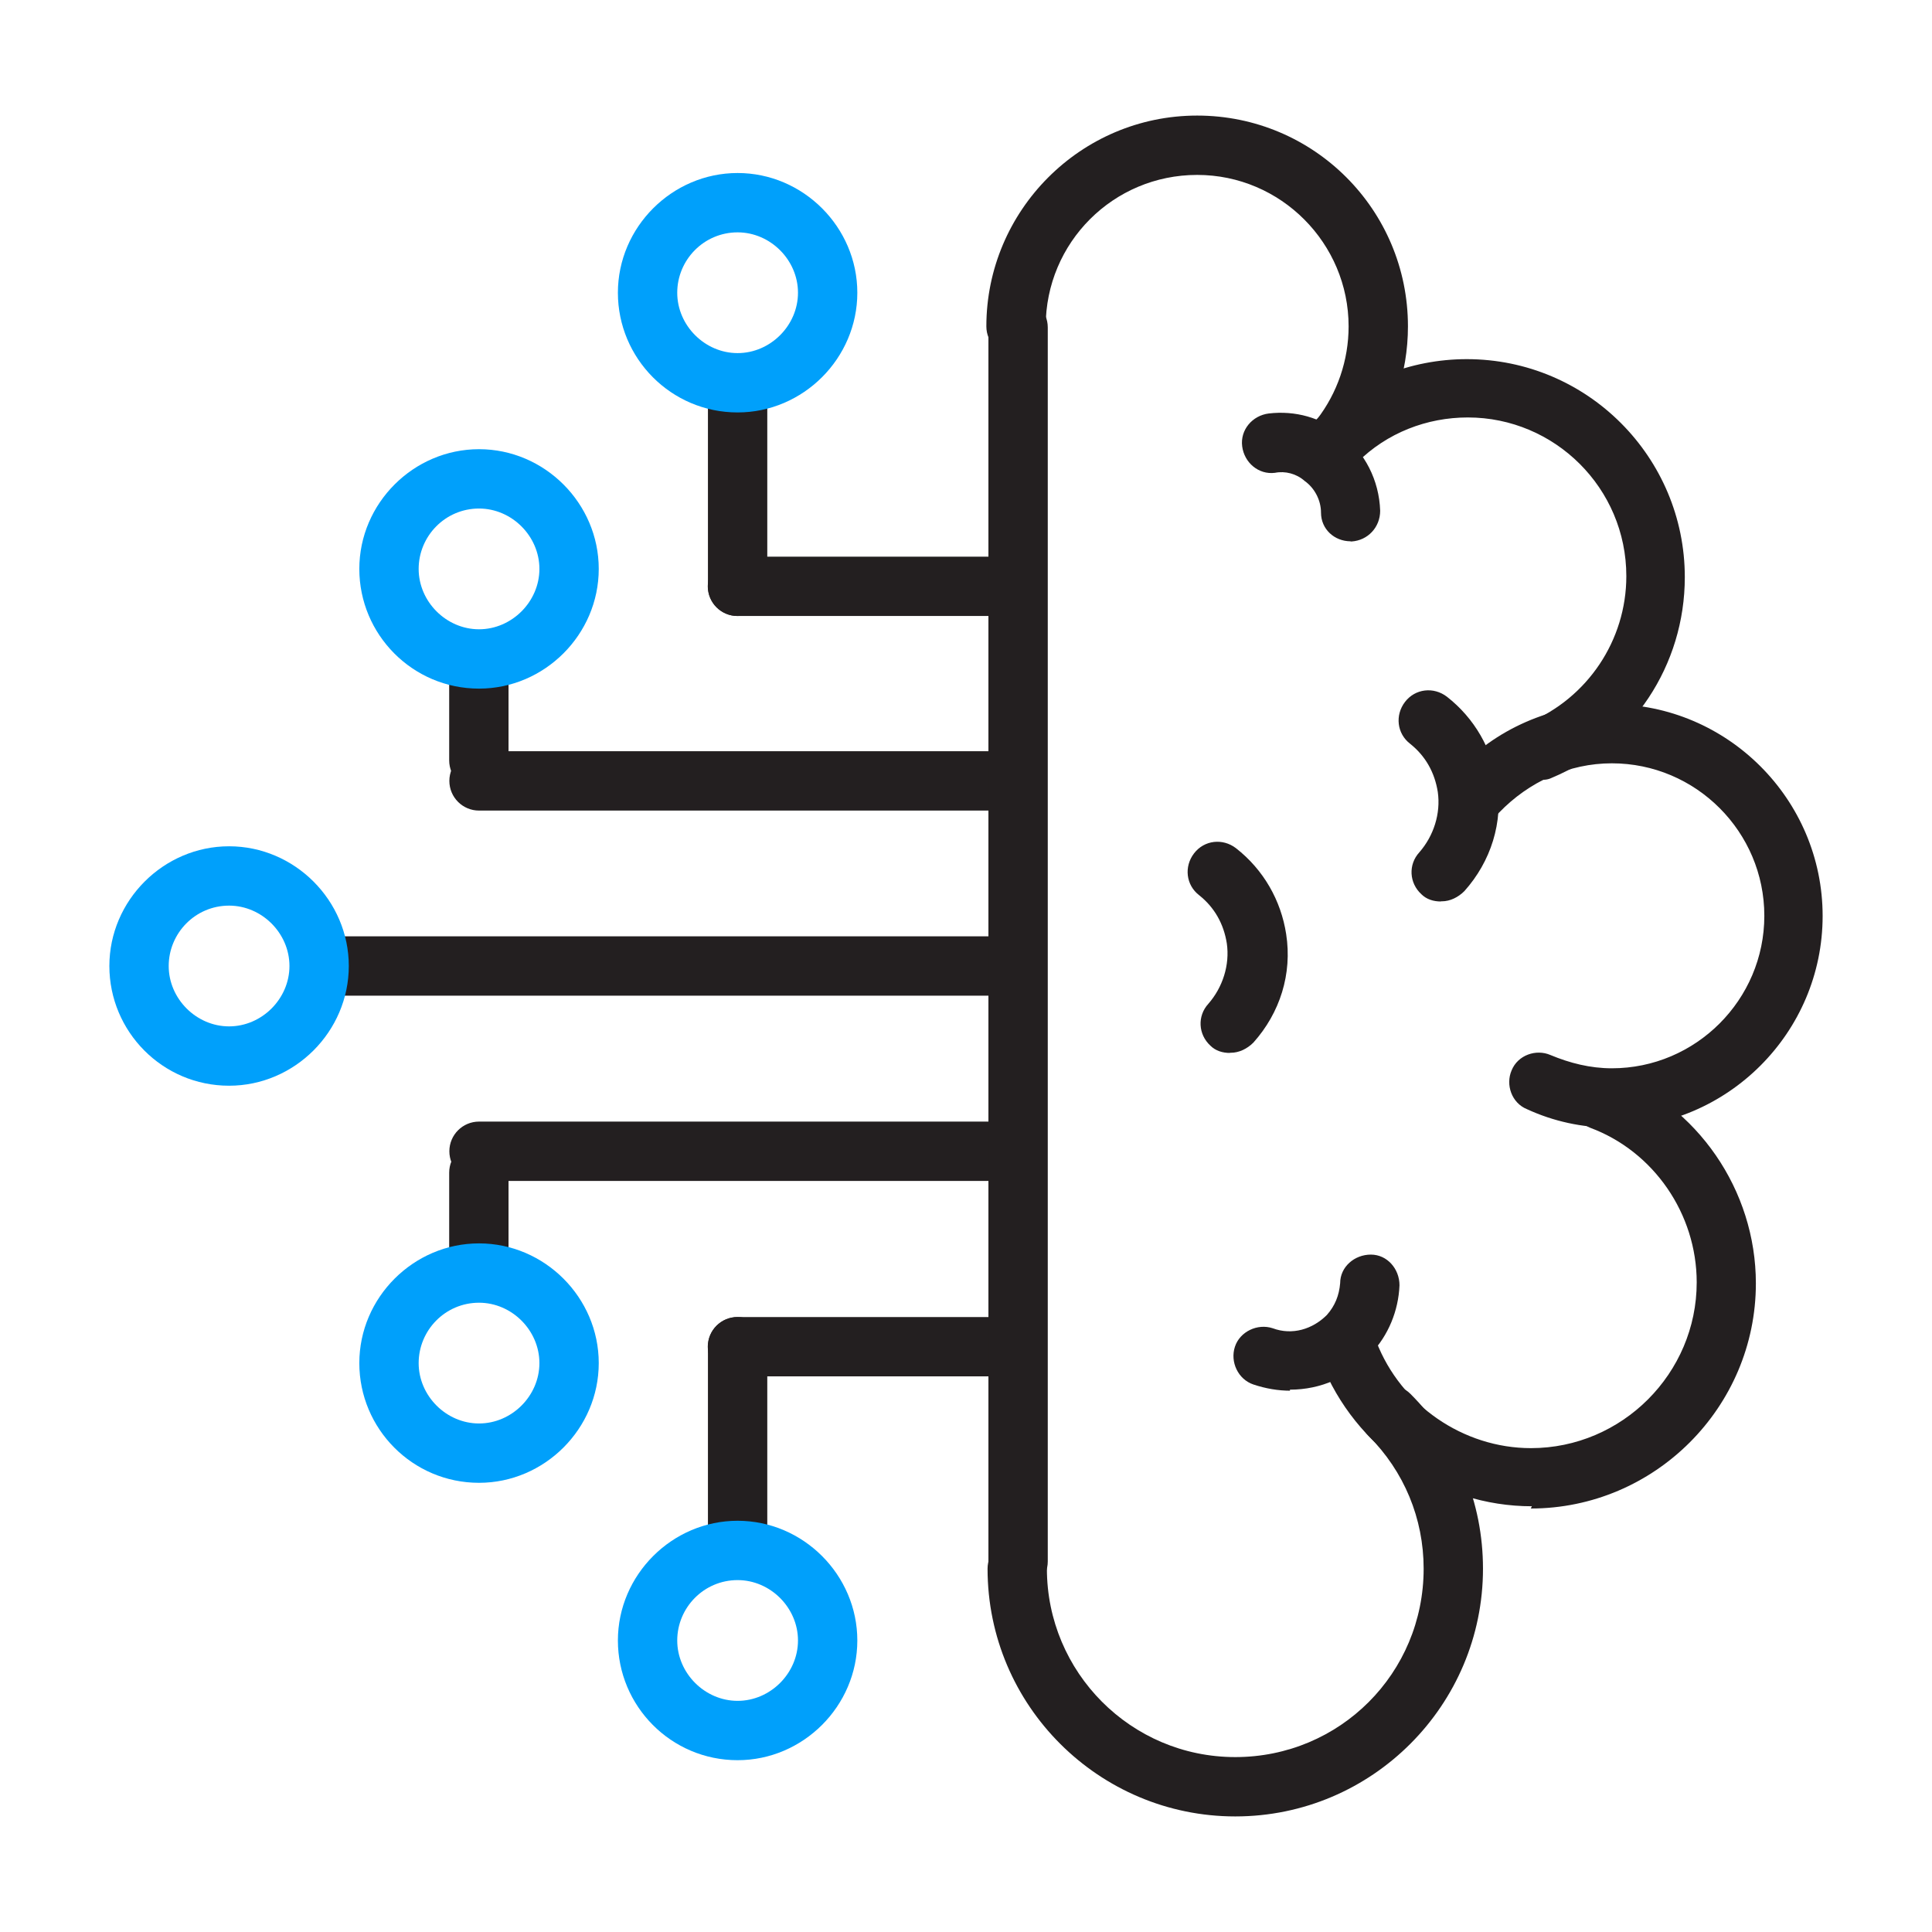 <?xml version="1.0" encoding="UTF-8"?>
<svg id="Icons_Light_Colorway" data-name="Icons Light Colorway" xmlns="http://www.w3.org/2000/svg" viewBox="0 0 112 112">
  <defs>
    <style>
      .cls-1 {
        fill: #231f20;
      }

      .cls-1, .cls-2 {
        stroke-width: 0px;
      }

      .cls-2 {
        fill: #00a0fb;
      }
    </style>
  </defs>
  <path class="cls-1" d="m58.2,57.72H18.52c-.95,0-1.72-.77-1.72-1.72s.77-1.72,1.72-1.72h39.69c.95,0,1.72.77,1.72,1.72s-.77,1.72-1.72,1.72Z"/>
  <path class="cls-1" d="m58.59,35.71h-15.84c-.95,0-1.72-.77-1.72-1.72s.77-1.72,1.72-1.72h15.84c.95,0,1.72.77,1.72,1.72s-.77,1.72-1.72,1.72Z"/>
  <path class="cls-1" d="m42.76,35.71c-.95,0-1.72-.77-1.72-1.72v-11.09c0-.95.77-1.72,1.72-1.72s1.72.77,1.72,1.72v11.09c0,.95-.77,1.72-1.72,1.72Z"/>
  <path class="cls-2" d="m42.76,13.47c-1.96,0-3.5,1.6-3.5,3.5s1.6,3.5,3.5,3.5,3.5-1.6,3.5-3.5-1.6-3.5-3.5-3.5Zm0,10.44c-3.86,0-6.94-3.14-6.94-6.94s3.14-6.94,6.94-6.94,6.94,3.14,6.94,6.94-3.14,6.94-6.94,6.94Z"/>
  <path class="cls-1" d="m58.97,46.99h-31.2c-.95,0-1.72-.77-1.72-1.72s.77-1.72,1.72-1.72h31.2c.95,0,1.72.77,1.72,1.72s-.77,1.72-1.72,1.72Z"/>
  <path class="cls-1" d="m27.76,45.8c-.95,0-1.72-.77-1.72-1.72v-5.16c0-.95.77-1.72,1.72-1.72s1.72.77,1.72,1.72v5.16c0,.95-.77,1.72-1.72,1.72Z"/>
  <path class="cls-2" d="m27.77,29.48c-1.96,0-3.5,1.6-3.5,3.5s1.6,3.5,3.5,3.5,3.5-1.6,3.5-3.5-1.6-3.5-3.5-3.5Zm0,10.44c-3.86,0-6.94-3.14-6.94-6.94s3.14-6.94,6.94-6.94,6.94,3.14,6.94,6.94-3.14,6.94-6.94,6.94Z"/>
  <path class="cls-1" d="m58.59,79.79h-15.84c-.95,0-1.72-.77-1.72-1.72s.77-1.72,1.72-1.72h15.84c.95,0,1.72.77,1.72,1.72s-.77,1.72-1.72,1.72Z"/>
  <path class="cls-1" d="m42.76,90.88c-.95,0-1.72-.77-1.72-1.72v-11.09c0-.95.77-1.72,1.72-1.72s1.72.77,1.72,1.72v11.09c0,.95-.77,1.72-1.72,1.72Z"/>
  <path class="cls-2" d="m42.76,91.6c-1.96,0-3.5,1.6-3.5,3.5s1.6,3.5,3.5,3.5,3.5-1.6,3.5-3.5-1.6-3.5-3.5-3.5Zm0,10.44c-3.86,0-6.94-3.14-6.94-6.94s3.14-6.94,6.94-6.94,6.94,3.14,6.94,6.94-3.14,6.94-6.94,6.94Z"/>
  <path class="cls-1" d="m58.91,68.46h-31.14c-.95,0-1.72-.77-1.72-1.72s.77-1.72,1.72-1.72h31.14c.95,0,1.72.77,1.72,1.72s-.77,1.72-1.72,1.72Z"/>
  <path class="cls-1" d="m27.76,74.86c-.95,0-1.72-.77-1.72-1.72v-5.16c0-.95.77-1.72,1.72-1.72s1.72.77,1.72,1.72v5.16c0,.95-.77,1.72-1.72,1.72Z"/>
  <path class="cls-2" d="m27.77,75.52c-1.96,0-3.5,1.6-3.5,3.5s1.6,3.5,3.5,3.5,3.5-1.6,3.5-3.5-1.6-3.5-3.5-3.5Zm0,10.44c-3.86,0-6.94-3.14-6.94-6.94s3.14-6.94,6.94-6.94,6.94,3.14,6.94,6.94-3.14,6.94-6.94,6.94Z"/>
  <path class="cls-2" d="m13.28,52.5c-1.96,0-3.5,1.6-3.5,3.5s1.6,3.5,3.5,3.5,3.5-1.6,3.5-3.5-1.6-3.5-3.5-3.5Zm0,10.44c-3.86,0-6.94-3.14-6.94-6.94s3.14-6.94,6.94-6.94,6.94,3.14,6.94,6.94-3.14,6.94-6.94,6.94Z"/>
  <path class="cls-1" d="m93.44,65.37c-1.72,0-3.38-.36-4.92-1.07-.89-.36-1.25-1.42-.89-2.25.36-.89,1.42-1.25,2.25-.89,1.13.47,2.31.77,3.56.77,4.86,0,8.84-3.97,8.84-8.84s-3.97-8.84-8.84-8.84c-2.49,0-4.81,1.07-6.53,2.85-.65.71-1.72.77-2.43.12s-.77-1.72-.12-2.43c2.31-2.55,5.64-3.97,9.02-3.97,6.76,0,12.28,5.52,12.28,12.28s-5.52,12.28-12.28,12.28h.06Z"/>
  <path class="cls-1" d="m89.35,45.2c-.65,0-1.31-.42-1.6-1.07-.36-.89,0-1.9.89-2.25,3.38-1.42,5.64-4.75,5.64-8.48,0-5.1-4.15-9.2-9.19-9.2-2.37,0-4.69.89-6.41,2.61-.71.65-1.78.65-2.43,0-.65-.71-.65-1.78,0-2.43,2.37-2.31,5.52-3.56,8.78-3.56,7,0,12.64,5.69,12.64,12.64,0,5.1-3.03,9.67-7.71,11.63-.24.12-.47.12-.65.12h.06Z"/>
  <path class="cls-1" d="m74.8,80.62c-.71,0-1.42-.12-2.14-.36-.89-.3-1.36-1.31-1.07-2.19s1.31-1.36,2.19-1.07c1.13.42,2.31.06,3.14-.77.47-.53.71-1.13.77-1.84,0-.95.83-1.66,1.78-1.66s1.66.83,1.66,1.78c-.06,1.48-.65,2.91-1.66,3.97-1.25,1.36-2.91,2.08-4.69,2.08v.06Z"/>
  <path class="cls-1" d="m83.53,52.26c-.42,0-.83-.12-1.13-.42-.71-.65-.77-1.72-.12-2.43.83-.95,1.25-2.25,1.07-3.5-.18-1.13-.71-2.08-1.6-2.79-.77-.59-.89-1.66-.3-2.43.59-.77,1.66-.89,2.43-.3,1.6,1.25,2.61,3.03,2.91,4.98.36,2.31-.36,4.57-1.9,6.29-.36.36-.83.59-1.3.59h-.06Z"/>
  <path class="cls-1" d="m71.3,61.04c-.42,0-.83-.12-1.13-.42-.71-.65-.77-1.72-.12-2.43.83-.95,1.25-2.25,1.07-3.5-.18-1.13-.71-2.08-1.6-2.79-.77-.59-.89-1.66-.3-2.43s1.66-.89,2.43-.3c1.6,1.25,2.61,3.03,2.91,4.98.36,2.31-.36,4.57-1.9,6.29-.36.36-.83.59-1.31.59h-.06Z"/>
  <path class="cls-1" d="m78.3,31.38c-.95,0-1.72-.71-1.72-1.66,0-.71-.36-1.42-.95-1.84-.47-.42-1.13-.59-1.72-.47-.95.12-1.78-.59-1.9-1.54-.12-.95.59-1.78,1.54-1.9,1.54-.18,3.03.24,4.21,1.19,1.36,1.07,2.19,2.67,2.25,4.45,0,.95-.71,1.72-1.66,1.78h-.06Z"/>
  <path class="cls-1" d="m77.71,27.11c-.36,0-.77-.12-1.07-.36-.77-.59-.89-1.66-.3-2.43,1.19-1.54,1.84-3.44,1.84-5.4,0-4.81-3.92-8.78-8.78-8.78s-8.78,3.92-8.78,8.78c0,.95-.77,1.72-1.72,1.72s-1.72-.77-1.72-1.72c0-6.7,5.46-12.22,12.22-12.22s12.22,5.46,12.22,12.22c0,2.73-.89,5.34-2.61,7.53-.36.42-.83.65-1.36.65h.06Z"/>
  <path class="cls-1" d="m88.81,87.32c-5.4,0-10.26-3.38-12.22-8.36-.36-.89.12-1.9,1.01-2.19.89-.36,1.9.12,2.19,1.01,1.42,3.68,5.04,6.17,8.96,6.17,5.28,0,9.61-4.33,9.61-9.61,0-3.97-2.49-7.59-6.17-8.96-.89-.36-1.3-1.31-1.01-2.19.36-.89,1.31-1.36,2.19-1.01,5.04,1.9,8.42,6.82,8.42,12.22,0,7.18-5.87,13.05-13.05,13.05l.06-.12Z"/>
  <path class="cls-1" d="m71.61,105.3c-7.89,0-14.36-6.41-14.36-14.36,0-.95.77-1.72,1.72-1.72s1.72.77,1.72,1.72c0,5.99,4.86,10.92,10.92,10.92s10.92-4.86,10.92-10.92c0-2.91-1.13-5.64-3.2-7.71-.65-.65-.65-1.78,0-2.43.65-.65,1.78-.65,2.43,0,2.73,2.73,4.21,6.29,4.21,10.14,0,7.89-6.41,14.36-14.36,14.36Z"/>
  <path class="cls-1" d="m59.02,92.24c-.95,0-1.72-.77-1.72-1.72V18.98c0-.95.77-1.72,1.72-1.72s1.72.77,1.72,1.72v71.54c0,.95-.77,1.72-1.72,1.72Z"/>
</svg>